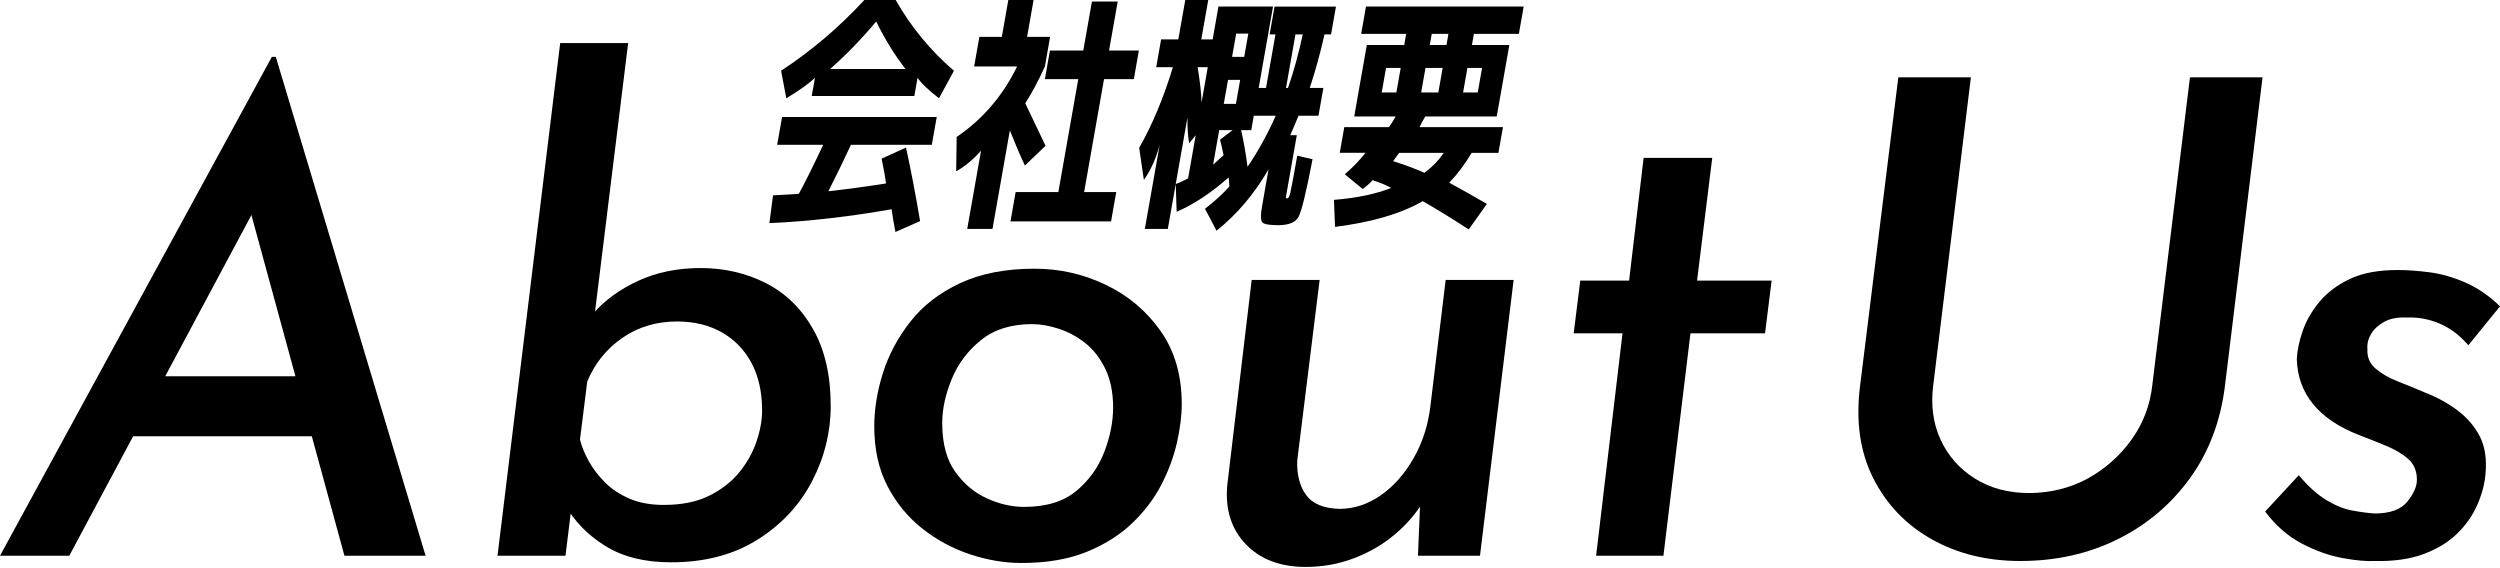 <svg width="682" height="155" viewBox="0 0 682 155" fill="none" xmlns="http://www.w3.org/2000/svg">
<g clip-path="url(#clip0_1_10825)">
<path d="M18.9 151.6H0L74.16 15.52H75.24L116.1 151.6H93.96L65.16 46.12L80.1 37.12L18.9 151.6ZM41.04 102.64H87.66L91.98 119.02H33.3L41.04 102.64Z" fill="black"/>
<path d="M183.06 153.4C175.86 153.4 169.86 151.9 165.06 148.9C160.26 145.9 156.6 142.12 154.08 137.56L156.6 132.7L154.26 151.6H135.72L152.82 11.74H171.36L161.46 92.02L161.82 85.54C164.94 81.94 169.02 78.97 174.06 76.63C179.1 74.29 184.8 73.12 191.16 73.12C197.52 73.12 203.58 74.5 208.98 77.26C214.38 80.02 218.67 84.22 221.85 89.86C225.03 95.5 226.62 102.46 226.62 110.74C226.62 117.94 224.91 124.81 221.49 131.35C218.07 137.89 213.09 143.2 206.55 147.28C200.01 151.36 192.18 153.4 183.06 153.4ZM181.08 137.74C186 137.74 190.14 136.9 193.5 135.22C196.86 133.54 199.59 131.41 201.69 128.83C203.79 126.25 205.35 123.46 206.37 120.46C207.39 117.46 207.9 114.64 207.9 112C207.9 106.96 206.94 102.64 205.02 99.04C203.1 95.44 200.4 92.65 196.92 90.67C193.44 88.69 189.36 87.7 184.68 87.7C179.04 87.7 174.06 89.2 169.74 92.2C165.42 95.2 162.24 99.16 160.2 104.08L158.22 119.92C158.7 121.84 159.51 123.82 160.65 125.86C161.79 127.9 163.26 129.82 165.06 131.62C166.86 133.42 169.08 134.89 171.72 136.03C174.36 137.17 177.48 137.74 181.08 137.74Z" fill="black"/>
<path d="M278.64 153.58C274.08 153.58 269.43 152.8 264.69 151.24C259.95 149.68 255.6 147.34 251.64 144.22C247.68 141.1 244.5 137.23 242.1 132.61C239.7 127.99 238.5 122.56 238.5 116.32C238.5 111.64 239.28 106.81 240.84 101.83C242.4 96.85 244.89 92.17 248.31 87.79C251.73 83.41 256.26 79.9 261.9 77.26C267.54 74.62 274.32 73.3 282.24 73.3C289.08 73.3 295.56 74.77 301.68 77.71C307.8 80.65 312.78 84.85 316.62 90.31C320.46 95.77 322.38 102.4 322.38 110.2C322.38 113.44 321.93 117.01 321.03 120.91C320.13 124.81 318.69 128.65 316.71 132.43C314.73 136.21 312.06 139.69 308.7 142.87C305.34 146.05 301.2 148.63 296.28 150.61C291.36 152.59 285.48 153.58 278.64 153.58ZM279.36 138.28C285.36 138.28 290.1 136.84 293.58 133.96C297.06 131.08 299.61 127.54 301.23 123.34C302.85 119.14 303.66 115.06 303.66 111.1C303.66 107.14 302.94 103.51 301.5 100.57C300.06 97.63 298.23 95.29 296.01 93.55C293.79 91.81 291.39 90.52 288.81 89.68C286.23 88.84 283.8 88.42 281.52 88.42C275.88 88.42 271.26 89.86 267.66 92.74C264.06 95.62 261.39 99.16 259.65 103.36C257.91 107.56 257.04 111.58 257.04 115.42C257.04 120.94 258.21 125.35 260.55 128.65C262.89 131.95 265.77 134.38 269.19 135.94C272.61 137.5 276 138.28 279.36 138.28Z" fill="black"/>
<path d="M356.22 154.66C349.26 154.66 343.8 152.59 339.84 148.45C335.88 144.31 334.2 138.94 334.8 132.34L341.46 76.36H360L353.88 125.68C353.76 129.52 354.57 132.64 356.31 135.04C358.05 137.44 361.08 138.7 365.4 138.82C369.36 138.82 373.11 137.59 376.65 135.13C380.19 132.67 383.19 129.28 385.65 124.96C388.11 120.64 389.64 115.84 390.24 110.56L394.38 76.36H412.92L403.74 151.6H386.82L387.54 134.32L388.26 136.84C386.22 140.2 383.58 143.23 380.34 145.93C377.1 148.63 373.41 150.76 369.27 152.32C365.13 153.88 360.78 154.66 356.22 154.66Z" fill="black"/>
<path d="M448.38 43.06H467.1L462.96 76.54H483.3L481.5 90.94H461.16L453.78 151.6H435.42L442.62 90.94H429.3L431.1 76.54H444.42L448.38 43.06Z" fill="black"/>
<path d="M527.4 104.98C526.68 110.5 527.34 115.48 529.38 119.92C531.42 124.36 534.54 127.9 538.74 130.54C542.94 133.18 547.86 134.5 553.5 134.5C559.14 134.5 564.72 133.18 569.52 130.54C574.32 127.9 578.31 124.36 581.49 119.92C584.67 115.48 586.56 110.5 587.16 104.98L597.42 21.1H617.22L606.96 105.34C605.76 114.94 602.58 123.31 597.42 130.45C592.26 137.59 585.69 143.14 577.71 147.1C569.73 151.06 560.88 153.04 551.16 153.04C542.04 153.04 533.97 151.06 526.95 147.1C519.93 143.14 514.62 137.59 511.02 130.45C507.42 123.31 506.22 114.94 507.42 105.34L517.86 21.1H537.66L527.4 104.98Z" fill="black"/>
<path d="M647.81 153.04C645.53 153.16 642.59 152.89 638.99 152.23C635.39 151.57 631.7 150.25 627.92 148.27C624.14 146.29 620.81 143.38 617.93 139.54L627.11 129.64C629.63 132.64 632.12 134.89 634.58 136.39C637.04 137.89 639.41 138.85 641.69 139.27C643.97 139.69 646.01 139.96 647.81 140.08C652.01 140.08 654.98 139 656.72 136.84C658.46 134.68 659.33 132.7 659.33 130.9C659.33 128.5 658.55 126.61 656.99 125.23C655.43 123.85 653.42 122.65 650.96 121.63C648.5 120.61 646.01 119.62 643.49 118.66C637.97 116.5 633.8 113.68 630.98 110.2C628.16 106.72 626.69 102.64 626.57 97.96C626.69 95.56 627.23 92.98 628.19 90.22C629.15 87.46 630.68 84.82 632.78 82.3C634.88 79.78 637.64 77.71 641.06 76.09C644.48 74.47 648.83 73.66 654.11 73.66C656.75 73.66 659.66 73.87 662.84 74.29C666.02 74.71 669.26 75.64 672.56 77.08C675.86 78.52 679.01 80.68 682.01 83.56L673.37 94.18C670.97 91.42 668.33 89.44 665.45 88.24C662.57 87.04 659.63 86.5 656.63 86.62C654.11 86.5 652.04 86.89 650.42 87.79C648.8 88.69 647.6 89.8 646.82 91.12C646.04 92.44 645.71 93.82 645.83 95.26C645.71 97.42 646.46 99.19 648.08 100.57C649.7 101.95 651.74 103.12 654.2 104.08C656.66 105.04 659.15 106.06 661.67 107.14C665.03 108.46 668 110.11 670.58 112.09C673.16 114.07 675.14 116.41 676.52 119.11C677.9 121.81 678.41 125.2 678.05 129.28C677.81 132.04 677.06 134.86 675.8 137.74C674.54 140.62 672.71 143.23 670.31 145.57C667.91 147.91 664.85 149.77 661.13 151.15C657.41 152.53 652.97 153.16 647.81 153.04Z" fill="black"/>
<path d="M247.16 40.26C248.51 46.42 249.79 53.11 251 60.32L244.27 63.28C243.77 60.66 243.42 58.59 243.23 57.08C231.47 59.15 220.35 60.41 209.89 60.87L210.88 53.29C211.67 53.24 212.53 53.2 213.46 53.15C214.39 53.1 215.22 53.06 215.97 53.01C216.71 52.97 217.37 52.92 217.93 52.87C219.84 49.33 222.05 44.87 224.56 39.5H212.01L213.35 31.92H255.54L254.2 39.5H232.14C230.07 43.96 228.01 48.19 225.97 52.18C231.55 51.54 236.8 50.83 241.72 50.04C241.48 48.29 241.07 46.04 240.5 43.28L247.17 40.25L247.16 40.26ZM250.31 21.23L249.43 26.19H221.44L222.32 21.23C220.82 22.7 218.22 24.56 214.51 26.81L213.08 19.3C221.4 13.83 228.97 7.4 235.79 0H244.34C248.55 7.4 253.85 13.83 260.24 19.3L256.16 26.81C253.25 24.56 251.3 22.7 250.32 21.23H250.31ZM247.02 18.82C244.02 14.96 241.36 10.64 239.03 5.86C235.02 10.64 230.83 14.96 226.47 18.82H247.01H247.02Z" fill="black"/>
<path d="M280.2 10.06H286.47L285.05 18.13C283.32 21.95 281.53 25.3 279.69 28.19C281.84 32.65 283.69 36.51 285.23 39.77L279.59 45.15C278.25 42.3 276.89 39.11 275.49 35.57L270.75 62.46H263.86L267.63 41.09C265.55 43.48 263.29 45.36 260.84 46.74L260.98 37.36C268.08 32.53 273.58 26.12 277.47 18.13H265.75L267.17 10.06H273.3L275.07 0H281.96L280.19 10.06H280.2ZM295.76 52.39H304.51L303.1 60.39H275.66L277.07 52.39H288.72L294.15 21.58H285.05L286.42 13.79H295.52L297.88 0.42H304.91L302.55 13.79H310.68L309.31 21.58H301.18L295.75 52.39H295.76Z" fill="black"/>
<path d="M316.75 10.75H321.44L323.34 0H329.61L327.71 10.75H330.81L332.39 1.79H347.28L343.37 23.99H345.37L347.95 9.38H346.36L347.7 1.8H364.45L363.11 9.38H361.32C360.21 14.39 358.86 19.26 357.3 23.99H361.02L359.68 31.57H354.23C353.66 33 352.91 34.77 351.98 36.88H353.77L350.97 52.74C350.85 53.43 350.79 53.83 350.79 53.95C350.79 54.06 350.91 54.12 351.14 54.12C351.46 54.12 351.74 53.63 351.99 52.64C352.23 51.65 352.87 48.26 353.89 42.47L358.06 43.44C356.35 52.36 355.08 57.58 354.26 59.12C353.44 60.66 351.58 61.43 348.68 61.43C346.24 61.43 344.8 61.16 344.34 60.64C343.88 60.11 343.87 58.63 344.3 56.19L346.06 46.19C342.22 52.85 337.49 58.44 331.87 62.94L328.72 56.94C331.27 55.01 333.48 52.99 335.37 50.87L335.19 48.39C330.35 52.66 325.61 55.79 320.99 57.77L320.74 50.19C321.47 49.96 322.59 49.46 324.11 48.67L326.19 36.88L324.42 39.09C324.07 37.44 323.91 35.09 323.94 32.06L320.74 50.19L318.58 62.46H312.31L316.35 39.57C315.32 43.34 313.89 46.51 312.05 49.08L310.77 40.33C314.36 34.03 317.42 26.7 319.96 18.34H315.41L316.75 10.76V10.75ZM326.72 18.34C327.4 22.57 327.75 25.78 327.78 27.99L329.48 18.34H326.72ZM333.8 42.33C333.43 40.54 333.1 39.14 332.82 38.12L336.25 35.5H332.6L330.93 44.94C331.7 44.21 332.66 43.33 333.8 42.32V42.33ZM335.01 21.78L333.85 28.33H337.16L338.32 21.78H335.01ZM336.11 15.51H339.42L340.54 9.17H337.23L336.11 15.51ZM348.03 31.57H342.03L341.34 35.5H338.58C339.28 38.58 339.86 41.91 340.33 45.5C343.18 41.32 345.75 36.68 348.02 31.57H348.03ZM355.4 9.38H353.4L350.82 23.99H351.37C352.96 19.39 354.3 14.52 355.39 9.38H355.4Z" fill="black"/>
<path d="M365.48 41.71L366.72 34.68H378.92C379.41 33.99 380.01 33.03 380.74 31.78H369.43L372.87 12.27H383.07L383.6 9.24H371.33L372.64 1.79H415.66L414.35 9.24H402.08L401.55 12.27H411.75L408.31 31.78H388.8C388.08 33.02 387.56 33.99 387.26 34.68H410.01L408.77 41.71H401.46C399.57 44.88 397.53 47.59 395.34 49.84C398.24 51.4 401.66 53.33 405.62 55.63L400.67 62.59C395.93 59.51 391.74 56.94 388.11 54.87C382.27 58.27 374.3 60.61 364.19 61.9L363.91 54.52C370.11 54.02 375.31 52.93 379.51 51.28C378.56 50.68 376.87 49.97 374.44 49.14C374.2 49.46 373.75 49.91 373.1 50.48C372.45 51.06 371.99 51.41 371.74 51.55L366.86 47.55C369.08 45.62 370.97 43.67 372.51 41.69H365.48V41.71ZM380.93 25.23L382.11 18.54H378.11L376.93 25.23H380.93ZM388.58 47.15C390.69 45.59 392.46 43.77 393.88 41.7H381.68C381.32 42.21 380.77 42.96 380.04 43.97C383.05 44.89 385.9 45.95 388.58 47.14V47.15ZM392.38 25.23L393.56 18.54H388.87L387.69 25.23H392.38ZM390.58 9.24L390.05 12.27H394.6L395.13 9.24H390.58ZM399.13 25.23H403.13L404.31 18.54H400.31L399.13 25.23Z" fill="black"/>
</g>
<defs>
<clipPath id="clip0_1_10825">
<rect width="682.01" height="154.66" fill="white"/>
</clipPath>
</defs>
</svg>
